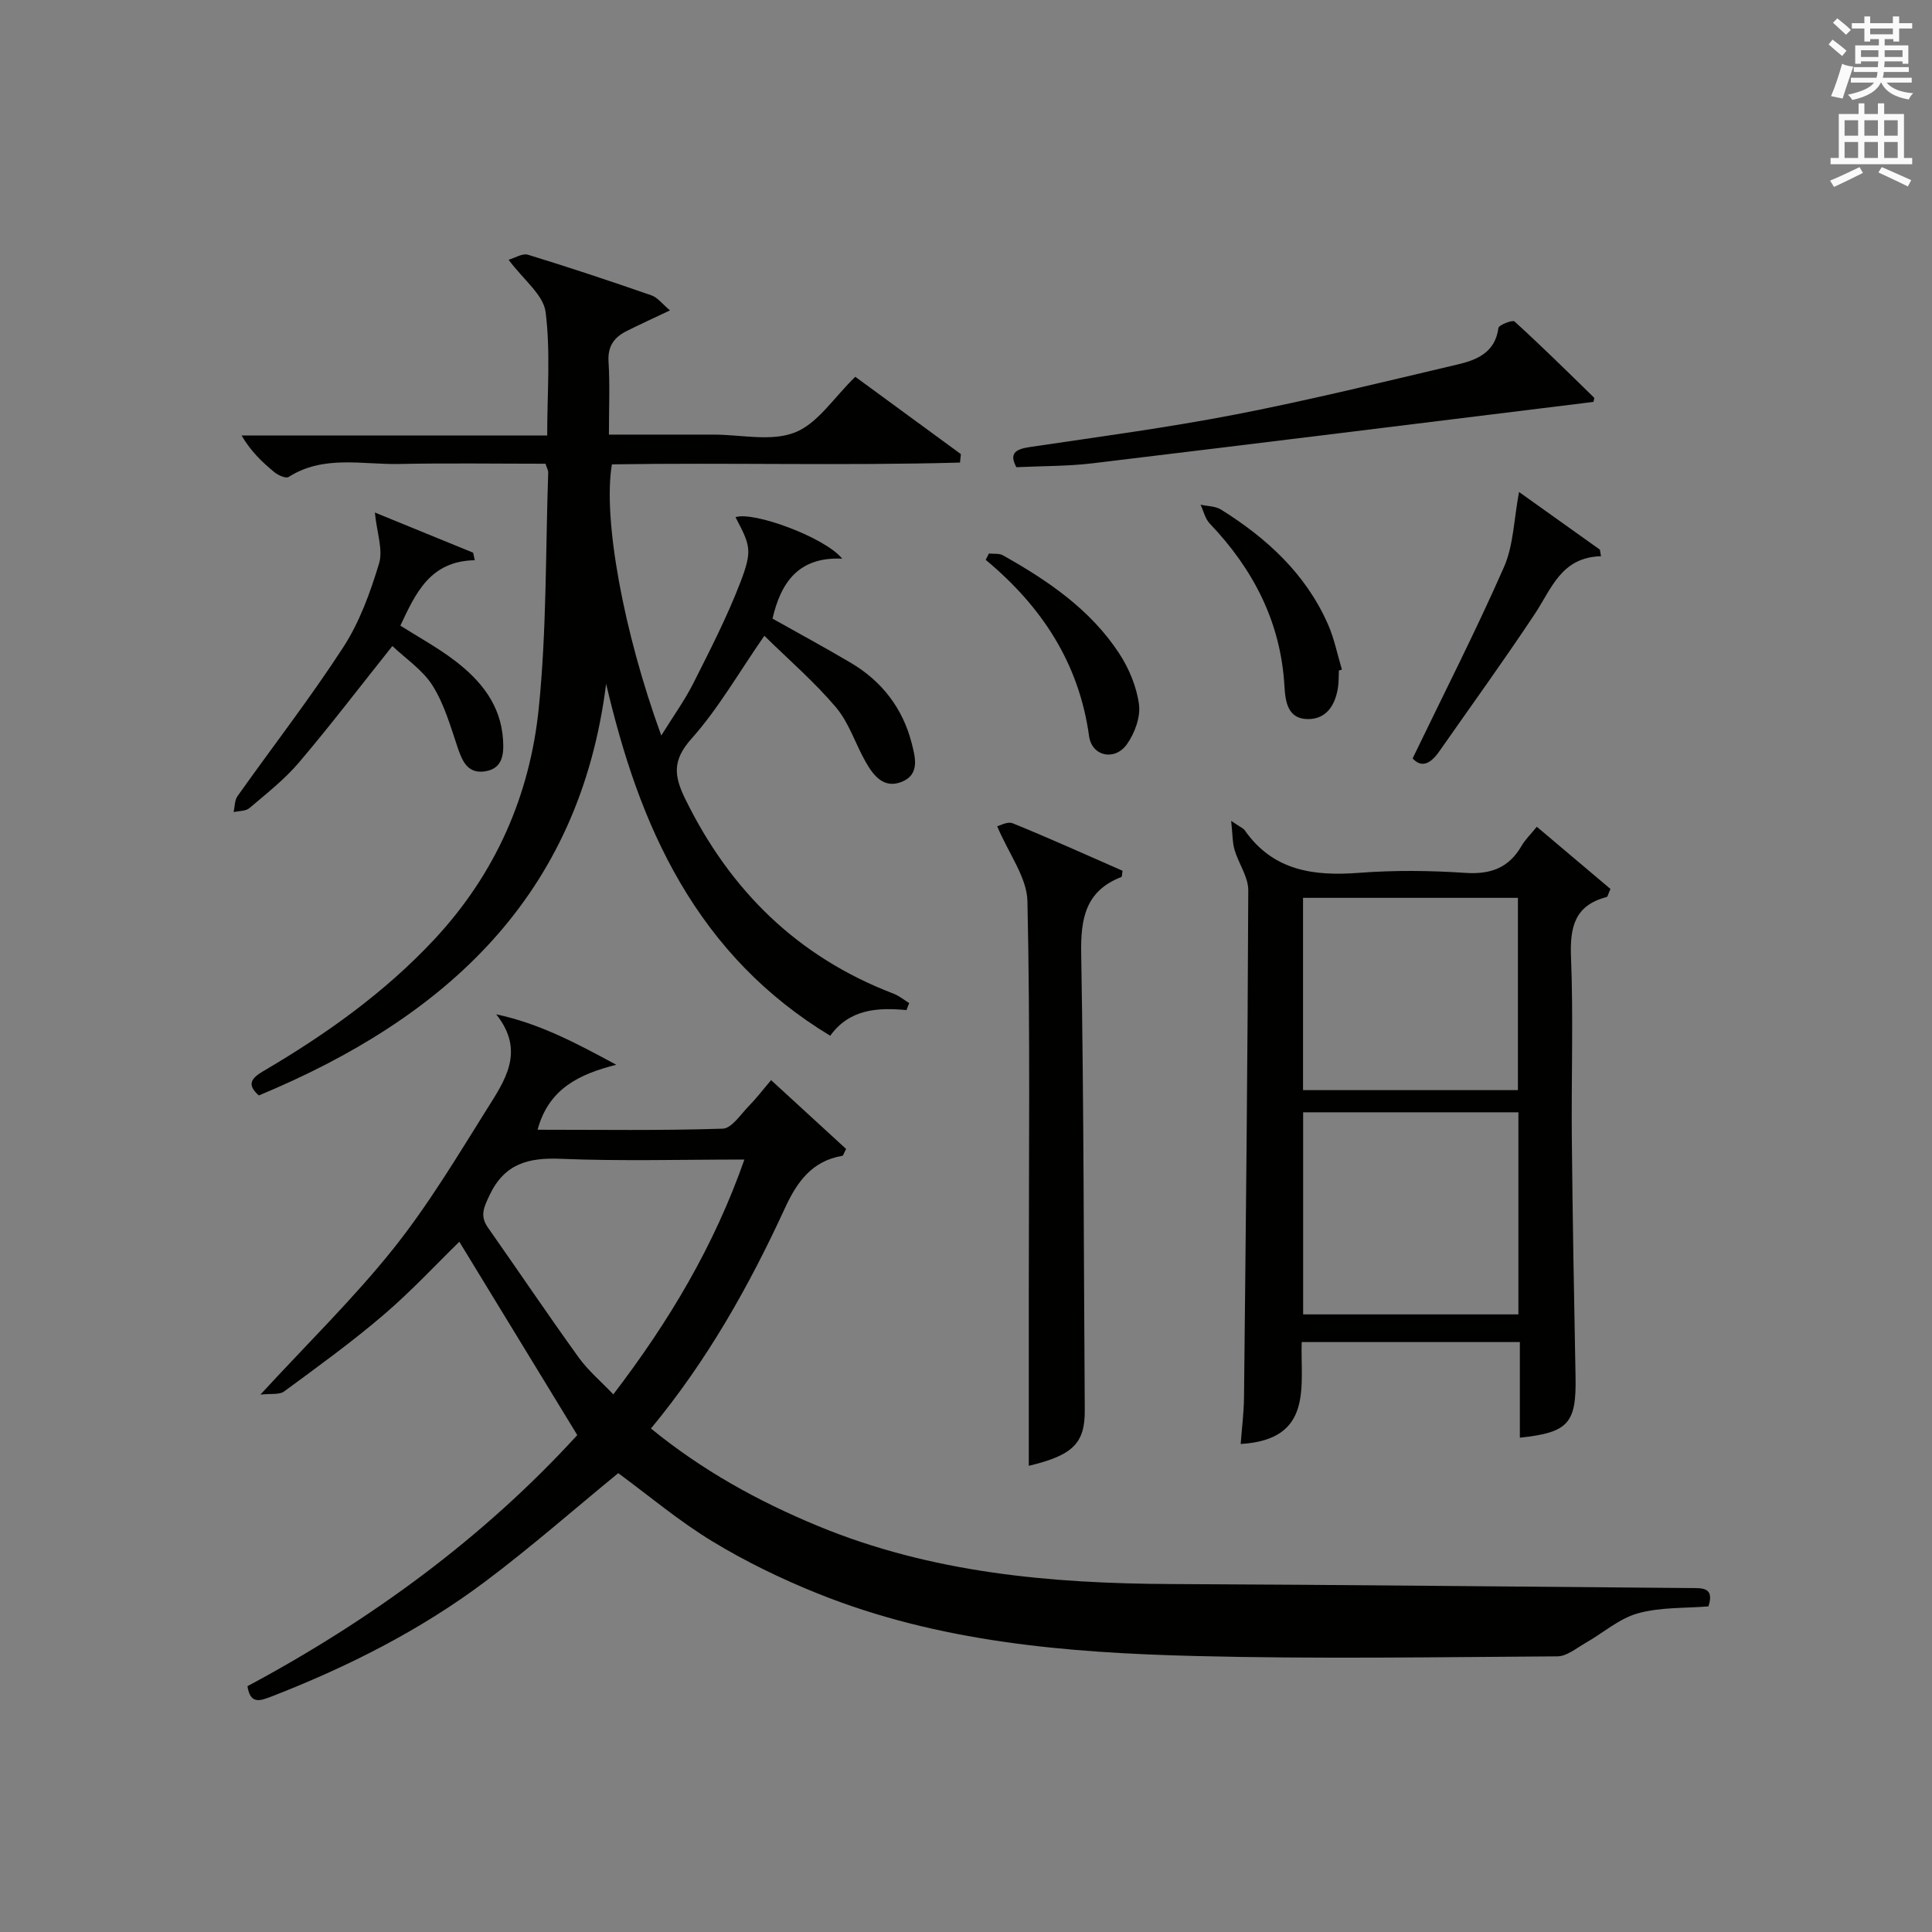 <?xml version="1.0" encoding="utf-8"?>
<!-- Generator: Adobe Illustrator 22.0.0, SVG Export Plug-In . SVG Version: 6.00 Build 0)  -->
<svg version="1.1" id="漢-ZDIC-典" xmlns="http://www.w3.org/2000/svg" xmlns:xlink="http://www.w3.org/1999/xlink" x="0px" y="0px"
	 viewBox="0 0 400 400" style="enable-background:new 0 0 400 400;" xml:space="preserve">
<rect x="0" y="0" width="400" height="400" fill="#808080" stroke="none"/>
<style type="text/css">
	.st1{fill:#010100;}
	.st2{fill:#fafafb;}
</style>
<g>
	
	<path class="st1" d="M119.52,297.12c-8.41-13.79-16.44-26.95-24.42-40.03c-4.85,4.73-10,10.29-15.73,15.18c-6.56,5.61-13.58,10.69-20.54,15.81
		c-1,0.74-2.78,0.41-4.92,0.66c9.89-10.74,19.32-19.94,27.49-30.16c7.23-9.05,13.25-19.11,19.42-28.96
		c3.64-5.82,8.04-11.94,1.91-19.62c9.04,1.93,16.63,6,24.87,10.45c-7.63,1.92-13.99,4.91-16.3,13.45c12.87,0,25.61,0.2,38.33-0.22
		c1.86-0.06,3.7-2.95,5.4-4.68c1.51-1.53,2.82-3.26,4.62-5.37c5.3,4.86,10.47,9.61,15.53,14.25c-0.48,0.88-0.59,1.38-0.78,1.42
		c-6.26,1.06-9.36,5.35-11.85,10.75c-7.44,16.18-16.13,31.64-27.78,45.71c10.64,8.68,22.2,15.06,34.53,20.16
		c23.49,9.73,48.18,11.93,73.27,12.04c35.8,0.15,71.61,0.55,107.41,0.83c2.43,0.02,5.02-0.23,3.74,3.79
		c-4.84,0.41-9.96,0.14-14.64,1.45c-3.88,1.09-7.22,4.09-10.85,6.15c-1.87,1.06-3.85,2.74-5.78,2.75c-24.99,0.16-50,0.56-74.97-0.07
		c-26.6-0.67-53.12-2.86-78.18-12.94c-7.52-3.02-14.91-6.61-21.83-10.81c-6.92-4.2-13.18-9.49-19.47-14.11
		c-9.01,7.38-17.99,15.27-27.51,22.42c-13.51,10.14-28.51,17.69-44.24,23.81c-2.42,0.94-4.42,1.69-5.02-2.12
		C76.94,335.34,100.16,318.31,119.52,297.12z M154.12,240.07c-13.06,0-25.53,0.36-37.96-0.15c-6.74-0.28-11.69,0.95-14.81,7.55
		c-1.17,2.48-2.04,4.24-0.34,6.67c6.29,8.95,12.4,18.03,18.79,26.9c1.97,2.73,4.62,4.96,7.18,7.65
		C138.6,273.49,147.85,257.94,154.12,240.07z"/>
	<path class="st1" d="M187.68,209.13c-6.08-0.58-11.83-0.18-15.79,5.31c-13.35-8.08-23.42-18.64-31.05-31.67
		c-7.47-12.76-11.91-26.61-15.35-41.19c-5.54,44.06-33.29,69.17-71.9,85.22c-2.48-2.19-1.69-3.5,0.92-5.03
		c12.96-7.61,25.13-16.25,35.46-27.33c12.6-13.52,19.73-29.73,21.57-47.77c1.65-16.17,1.4-32.54,1.96-48.82
		c0.02-0.46-0.27-0.93-0.56-1.84c-10.04,0-20.18-0.15-30.3,0.05c-7.68,0.16-15.65-1.91-22.88,2.69c-0.56,0.36-2.16-0.34-2.93-0.97
		c-2.54-2.09-4.93-4.37-6.81-7.61c20.88,0,41.76,0,63.27,0c0-8.84,0.72-17.32-0.33-25.57c-0.45-3.56-4.56-6.65-7.66-10.82
		c1.28-0.36,2.86-1.39,4.01-1.04c8.59,2.63,17.11,5.47,25.59,8.42c1.24,0.43,2.18,1.73,3.81,3.1c-3.47,1.65-6.26,2.92-8.99,4.29
		c-2.57,1.29-3.93,3.14-3.73,6.33c0.3,4.79,0.08,9.61,0.08,15.1c6.63,0,12.9,0,19.17,0c0.83,0,1.67,0,2.5,0
		c5.67,0,11.92,1.49,16.83-0.44c4.73-1.85,8.07-7.23,12.51-11.53c7,5.13,14.43,10.57,21.86,16.01c-0.06,0.58-0.12,1.17-0.18,1.75
		c-24.03,0.67-48.1-0.01-72.07,0.37c-1.9,11.14,2.35,34.57,10.22,56.14c2.46-3.97,4.85-7.27,6.66-10.86
		c3.43-6.81,6.93-13.63,9.67-20.73c2.6-6.76,2.13-7.71-0.96-13.61c3.6-1.28,18.5,4.14,22.09,8.59c-8.98-0.43-12.68,4.84-14.43,12.41
		c5.39,3.03,10.89,6,16.26,9.18c6.44,3.82,10.75,9.46,12.58,16.7c0.69,2.74,1.71,6.35-2.01,7.88c-3.76,1.55-5.91-1.23-7.53-4.07
		c-2.13-3.73-3.44-8.1-6.15-11.31c-4.47-5.28-9.78-9.86-14.84-14.83c-5.3,7.64-9.52,15.06-15.08,21.3
		c-4.02,4.51-3.64,7.72-1.25,12.58c9.3,18.93,23.26,32.63,43.06,40.21c1.17,0.45,2.18,1.29,3.26,1.96
		C188.04,208.14,187.86,208.64,187.68,209.13z"/>
	<path class="st1" d="M318.18,171.17c5.43,4.58,10.43,8.81,15.25,12.88c-0.51,1.12-0.58,1.62-0.78,1.67c-6.61,1.7-7.64,6.2-7.39,12.42
		c0.5,12.48,0.05,24.99,0.17,37.49c0.16,16.48,0.45,32.96,0.77,49.44c0.18,9.59-1.46,11.53-11.53,12.59c0-6.48,0-12.93,0-19.8
		c-15.17,0-29.86,0-45.17,0c-0.29,9.08,2.49,20.22-12.63,21.1c0.24-3.28,0.66-6.49,0.69-9.71c0.37-34.98,0.76-69.95,0.88-104.93
		c0.01-2.77-1.99-5.5-2.83-8.33c-0.45-1.52-0.4-3.18-0.71-6.04c2,1.37,2.53,1.56,2.8,1.94c5.88,8.41,14.26,9.54,23.7,8.82
		c7.29-0.56,14.68-0.48,21.98,0.01c5.23,0.35,8.99-1.02,11.63-5.57C315.74,173.88,316.83,172.83,318.18,171.17z M314.37,230.29
		c-15.1,0-29.7,0-44.57,0c0,14.09,0,27.95,0,41.84c15.08,0,29.77,0,44.57,0C314.37,258.05,314.37,244.44,314.37,230.29z
		 M314.27,185.89c-15.18,0-29.87,0-44.49,0c0,13.57,0,26.65,0,39.81c14.97,0,29.57,0,44.49,0
		C314.27,212.39,314.27,199.31,314.27,185.89z"/>
	<path class="st1" d="M213,303.48c0-12.18,0-24.3,0-36.42c0-26.83,0.31-53.67-0.28-80.48c-0.11-4.91-3.83-9.74-6.26-15.5
		c0.41-0.09,2.11-1.07,3.23-0.62c7.67,3.12,15.22,6.54,22.72,9.82c-0.12,0.7-0.09,1.23-0.24,1.29c-7.46,2.89-8.45,8.63-8.32,15.94
		c0.55,31.48,0.52,62.97,0.74,94.46C224.64,298.82,222.12,301.31,213,303.48z"/>
	<path class="st1" d="M329.91,83.21c-34.78,4.28-69.28,8.57-103.79,12.72c-5.1,0.61-10.28,0.54-15.69,0.8c-1.5-2.79-0.3-3.71,2.74-4.17
		c14.27-2.12,28.59-4.02,42.75-6.77c15.44-3,30.74-6.77,46.06-10.38c3.94-0.93,7.6-2.54,8.25-7.5c0.08-0.63,2.92-1.73,3.34-1.35
		c5.61,5.11,11.03,10.45,16.46,15.76C330.15,82.45,329.94,82.94,329.91,83.21z"/>
	<path class="st1" d="M77.61,106.11c6.8,2.78,13.57,5.55,20.35,8.32c0.11,0.52,0.23,1.04,0.34,1.56c-9.3,0.16-12.26,6.87-15.41,13.54
		c3.75,2.38,7.68,4.52,11.21,7.2c5.43,4.12,9.6,9.2,10.05,16.44c0.19,2.98-0.06,5.98-3.75,6.53c-3.55,0.53-4.68-2.06-5.66-4.97
		c-1.47-4.36-2.76-8.93-5.17-12.77c-2.03-3.24-5.54-5.55-8.33-8.21c-6.71,8.41-12.82,16.44-19.34,24.11
		c-2.99,3.52-6.71,6.43-10.25,9.44c-0.77,0.66-2.17,0.58-3.28,0.84c0.25-1.11,0.19-2.44,0.8-3.3c7.3-10.3,15.06-20.29,21.92-30.87
		c3.37-5.2,5.58-11.32,7.39-17.31C79.34,113.82,78.03,110.3,77.61,106.11z"/>
	<path class="st1" d="M292.47,157.02c6.56-13.61,13.12-26.44,18.91-39.61c1.98-4.51,2.05-9.87,3.12-15.55c5.44,3.88,11.09,7.91,16.74,11.94
		c0.08,0.45,0.15,0.91,0.23,1.36c-8.2,0.21-10.2,6.64-13.64,11.85c-6.41,9.67-13.22,19.08-19.87,28.59
		C296.27,158.01,294.38,159.13,292.47,157.02z"/>
	<path class="st1" d="M277.2,138.82c-0.05,1.16-0.01,2.35-0.18,3.49c-0.55,3.64-2.38,6.61-6.26,6.57c-4.1-0.04-4.64-3.48-4.83-6.83
		c-0.76-13.24-6.44-24.2-15.47-33.66c-0.95-1-1.28-2.59-1.9-3.9c1.43,0.32,3.08,0.29,4.25,1.02c9.48,5.93,17.53,13.29,22.13,23.74
		c1.31,2.97,1.95,6.25,2.89,9.38C277.62,138.69,277.41,138.75,277.2,138.82z"/>
	<path class="st1" d="M204.74,114.6c0.97,0.11,2.11-0.07,2.9,0.37c9.35,5.25,18.17,11.25,24.13,20.4c2.02,3.11,3.58,6.88,4.05,10.52
		c0.33,2.62-0.9,5.93-2.5,8.19c-2.5,3.52-7.26,2.55-7.84-1.68c-2.09-15.15-9.83-26.87-21.4-36.49
		C204.29,115.47,204.51,115.03,204.74,114.6z"/>
	
	
	
	<path class="st2" d="M378.6,9.2l0.8-1c0.9,0.7,1.9,1.4,2.9,2.3l-0.9,1.1C380.3,10.7,379.4,9.9,378.6,9.2z M379.1,19.9
		c0.9-2.1,1.6-4.3,2.3-6.7c0.4,0.2,0.8,0.4,2.3,0.6c-0.7,2.1-1.5,4.3-2.2,6.6L379.1,19.9z M379.5,4.7l0.9-0.9c1,0.8,2,1.6,2.8,2.4
		l-1,1C381.2,6.3,380.3,5.4,379.5,4.7z M392,3.4h1.2v1.4h2.7v1.1h-2.7v2.7H392V8.1h-1.8v1.3h4.9v3.8h-1.2v-0.5h-3.7
		c0,0.4-0.1,0.9-0.1,1.2h5.1v1H390c0,0.5-0.1,0.9-0.2,1.2h6v1h-5.2c1.1,1.3,2.9,2,5.5,2.2c-0.4,0.4-0.7,0.8-0.9,1.3
		c-2.9-0.5-4.8-1.6-5.7-3.5h-0.1c-0.8,1.7-2.7,2.9-5.9,3.6c-0.2-0.4-0.6-0.8-0.9-1.1c2.8-0.6,4.6-1.4,5.4-2.5h-4.8v-1h5.3
		c0.1-0.3,0.2-0.7,0.2-1.2h-4.9v-1h5c0-0.4,0-0.8,0.1-1.2h-3.6v0.5h-1.2V9.4h4.9V8.1h-1.8v0.5H386V5.9h-2.6V4.8h2.6V3.4h1.2v1.4h4.7
		V3.4z M385.3,11.8h3.6c0-0.4,0-0.9,0-1.4h-3.6V11.8z M387.2,7.1h4.7V5.9h-4.7V7.1z M393.9,10.4h-3.7c0,0.5,0,1,0,1.4h3.7V10.4z"/>
	<path class="st2" d="M384.7,21.4h1.3v2.2h2.8v-2.2h1.3v2.2h4.1v9.1h1.7V34h-16.9v-1.3h1.7v-9.1h4.1V21.4z M385,34.6l0.7,1.2
		c-1.8,0.9-3.8,1.9-6,2.9c-0.2-0.4-0.5-0.8-0.8-1.3C381.3,36.4,383.3,35.4,385,34.6z M381.9,28.1h2.8v-3.2h-2.8V28.1z M381.9,32.7
		h2.8v-3.3h-2.8V32.7z M386,28.1h2.8v-3.2H386V28.1z M386,32.7h2.8v-3.3H386V32.7z M389.6,34.6c2.1,0.9,4.1,1.8,6.1,2.7l-0.7,1.3
		c-2.2-1.1-4.2-2-6.1-2.9L389.6,34.6z M392.9,24.9h-2.8v3.2h2.8V24.9z M390.1,32.7h2.8v-3.3h-2.8V32.7z"/>
</g>
</svg>
